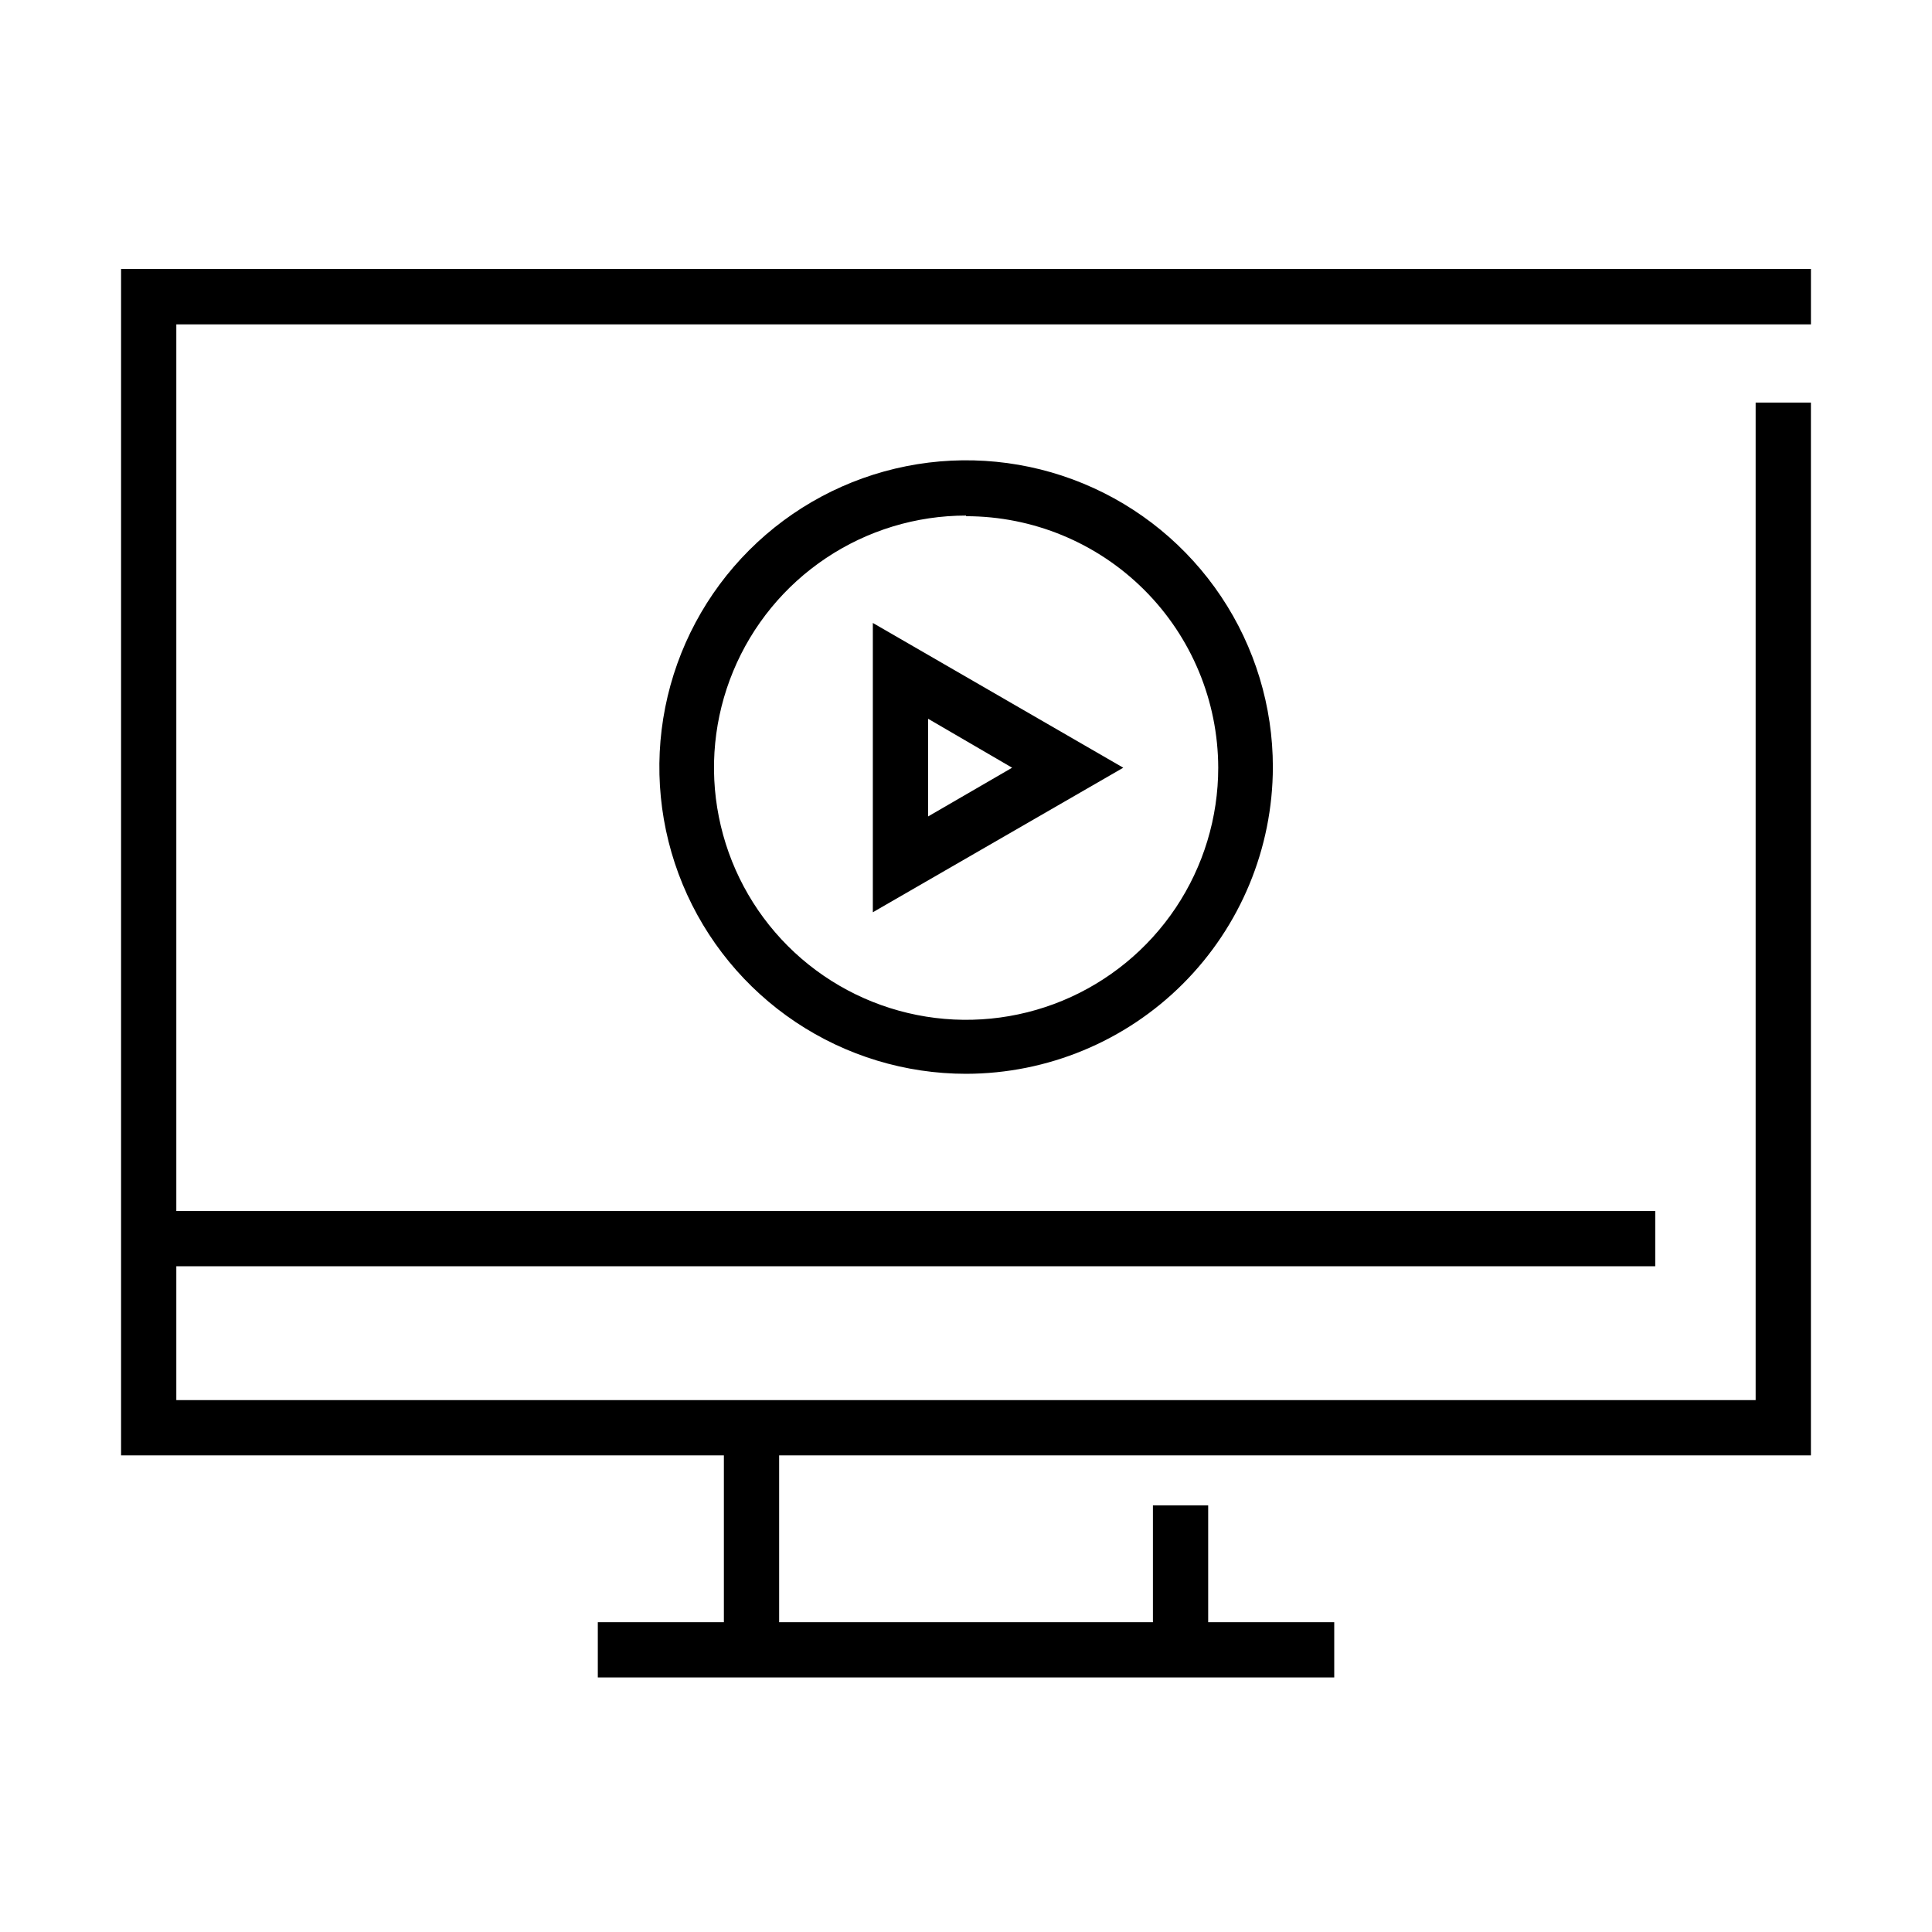 <?xml version="1.0" encoding="UTF-8"?>
<!-- Uploaded to: SVG Repo, www.svgrepo.com, Generator: SVG Repo Mixer Tools -->
<svg fill="#000000" width="800px" height="800px" version="1.1" viewBox="144 144 512 512" xmlns="http://www.w3.org/2000/svg">
 <g>
  <path d="m623.91 529.69v-279.01h-14.645v264.36h-418.54v-35.469h391.93v-14.641h-391.93v-234.97h433.19v-14.695h-447.83v314.42h159.75v44.211h-33.41v14.645h195.16v-14.645h-33.406v-30.961h-14.645v30.961h-99.055v-44.211z"/>
  <path d="m375.31 309.09v76.668l66.367-38.305zm14.641 51.281v-25.895l22.273 12.977z" fill-rule="evenodd"/>
  <path d="m400.03 428.57c-16.074 0-31.793-4.769-45.164-13.703-13.367-8.934-23.785-21.625-29.941-36.477-6.152-14.855-7.762-31.203-4.625-46.969 3.137-15.77 10.879-30.258 22.25-41.625 11.367-11.371 25.855-19.113 41.625-22.25 15.766-3.137 32.113-1.527 46.969 4.625 14.852 6.156 27.543 16.574 36.48 29.941 8.934 13.371 13.699 29.082 13.699 45.164-0.031 21.551-8.602 42.211-23.844 57.449-15.238 15.242-35.898 23.812-57.449 23.844zm0-147.94c-13.215 0-26.133 3.922-37.117 11.262-10.988 7.34-19.555 17.773-24.609 29.988-5.059 12.207-6.387 25.641-3.801 38.598 2.574 12.965 8.938 24.871 18.277 34.215 9.348 9.348 21.258 15.707 34.215 18.285 12.961 2.578 26.395 1.258 38.605-3.801 12.207-5.059 22.641-13.621 29.988-24.609 7.34-10.988 11.254-23.91 11.254-37.121-0.043-17.695-7.098-34.645-19.629-47.141-12.52-12.492-29.492-19.508-47.184-19.508z" fill-rule="evenodd"/>
 </g>
</svg>